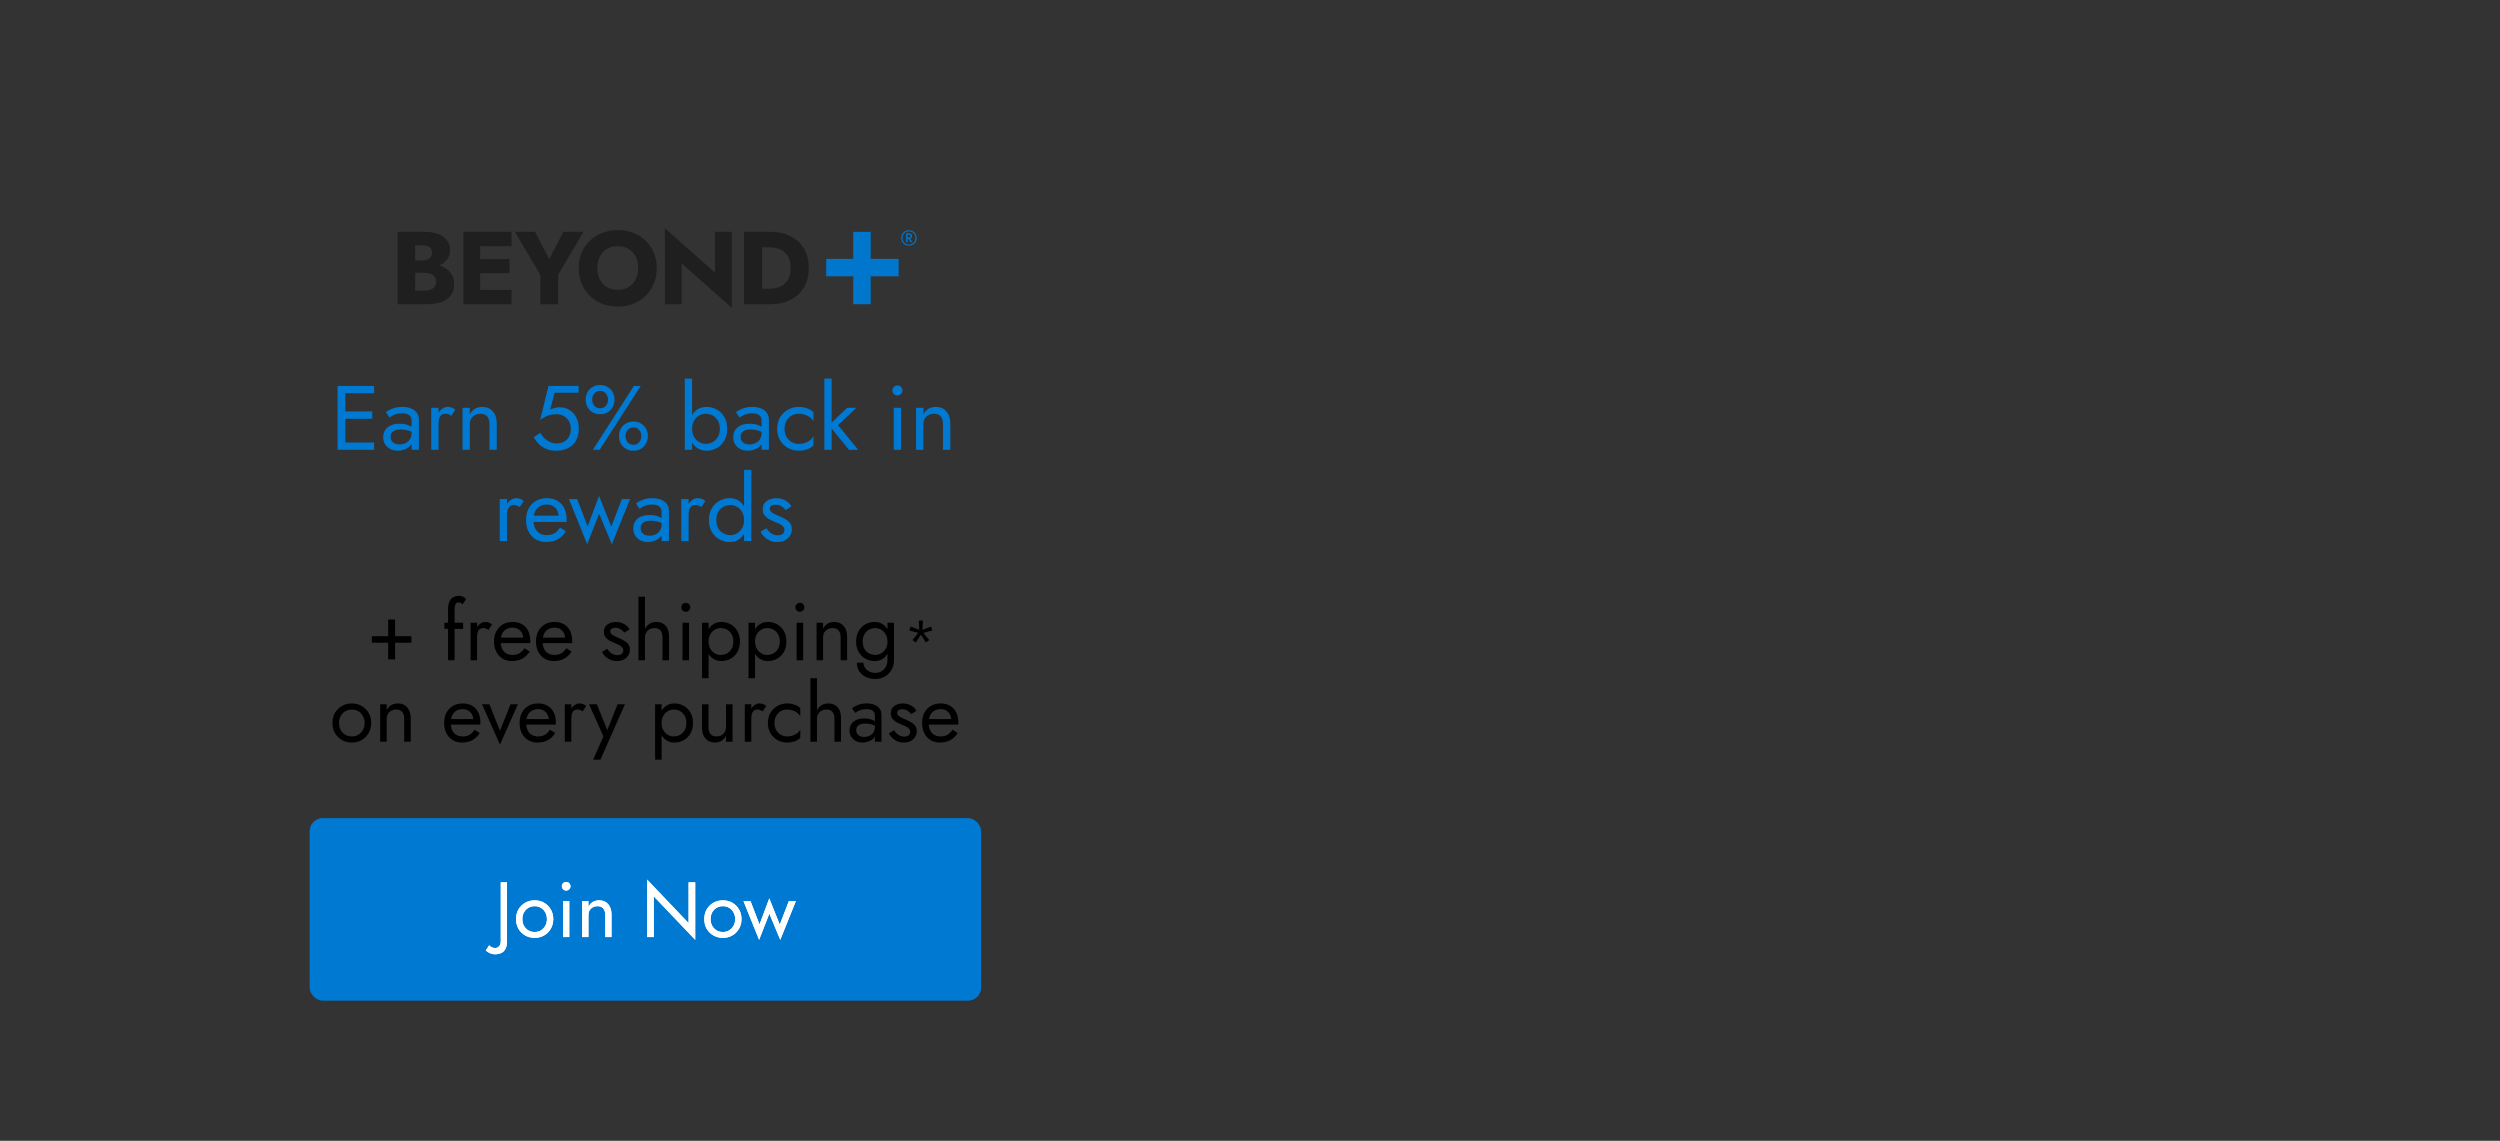 <svg width="767" height="350" viewBox="0 0 767 350" fill="none" xmlns="http://www.w3.org/2000/svg">
<rect x="0" y="0" width="767" height="350" fill="#333333" stroke="none"/>
<path d="M114.09 197.188V195.188H126.215V197.188H114.09ZM119.09 190.063H121.215V202.313H119.09V190.063ZM136.341 191.063H142.091V192.938H136.341V191.063ZM141.891 185.463C141.725 185.18 141.525 185.005 141.291 184.938C141.075 184.855 140.866 184.813 140.666 184.813C140.416 184.813 140.2 184.888 140.016 185.038C139.85 185.172 139.716 185.405 139.616 185.738C139.516 186.072 139.466 186.513 139.466 187.063V202.563H137.466V186.813C137.466 185.897 137.6 185.147 137.866 184.563C138.133 183.98 138.508 183.547 138.991 183.263C139.491 182.963 140.091 182.813 140.791 182.813C141.158 182.813 141.483 182.863 141.766 182.963C142.05 183.063 142.291 183.188 142.491 183.338C142.708 183.488 142.875 183.647 142.991 183.813L141.891 185.463ZM146.37 191.063V202.563H144.37V191.063H146.37ZM149.845 193.263C149.578 193.063 149.336 192.922 149.12 192.838C148.903 192.738 148.628 192.688 148.295 192.688C147.795 192.688 147.403 192.813 147.12 193.063C146.836 193.313 146.636 193.655 146.52 194.088C146.42 194.522 146.37 195.013 146.37 195.563H145.47C145.47 194.647 145.628 193.838 145.945 193.138C146.278 192.422 146.703 191.855 147.22 191.438C147.736 191.022 148.261 190.813 148.795 190.813C149.211 190.813 149.595 190.872 149.945 190.988C150.311 191.088 150.645 191.297 150.945 191.613L149.845 193.263ZM157.023 202.813C155.956 202.813 155.006 202.563 154.173 202.063C153.356 201.547 152.714 200.838 152.248 199.938C151.798 199.038 151.573 197.997 151.573 196.813C151.573 195.613 151.806 194.563 152.273 193.663C152.756 192.763 153.423 192.063 154.273 191.563C155.139 191.063 156.139 190.813 157.273 190.813C158.406 190.813 159.373 191.055 160.173 191.538C160.989 192.005 161.614 192.68 162.048 193.563C162.481 194.447 162.698 195.497 162.698 196.713C162.698 196.83 162.689 196.955 162.673 197.088C162.673 197.205 162.673 197.28 162.673 197.313H152.848V195.613H161.098L160.298 196.763C160.348 196.68 160.398 196.555 160.448 196.388C160.498 196.205 160.523 196.055 160.523 195.938C160.523 195.255 160.381 194.663 160.098 194.163C159.831 193.663 159.456 193.272 158.973 192.988C158.489 192.705 157.923 192.563 157.273 192.563C156.506 192.563 155.848 192.73 155.298 193.063C154.764 193.38 154.348 193.847 154.048 194.463C153.764 195.063 153.614 195.805 153.598 196.688C153.598 197.588 153.739 198.355 154.023 198.988C154.306 199.622 154.723 200.105 155.273 200.438C155.823 200.772 156.489 200.938 157.273 200.938C158.056 200.938 158.748 200.772 159.348 200.438C159.948 200.088 160.456 199.563 160.873 198.863L162.498 199.888C161.898 200.855 161.139 201.588 160.223 202.088C159.323 202.572 158.256 202.813 157.023 202.813ZM169.889 202.813C168.822 202.813 167.872 202.563 167.039 202.063C166.222 201.547 165.581 200.838 165.114 199.938C164.664 199.038 164.439 197.997 164.439 196.813C164.439 195.613 164.672 194.563 165.139 193.663C165.622 192.763 166.289 192.063 167.139 191.563C168.006 191.063 169.006 190.813 170.139 190.813C171.272 190.813 172.239 191.055 173.039 191.538C173.856 192.005 174.481 192.68 174.914 193.563C175.347 194.447 175.564 195.497 175.564 196.713C175.564 196.83 175.556 196.955 175.539 197.088C175.539 197.205 175.539 197.28 175.539 197.313H165.714V195.613H173.964L173.164 196.763C173.214 196.68 173.264 196.555 173.314 196.388C173.364 196.205 173.389 196.055 173.389 195.938C173.389 195.255 173.247 194.663 172.964 194.163C172.697 193.663 172.322 193.272 171.839 192.988C171.356 192.705 170.789 192.563 170.139 192.563C169.372 192.563 168.714 192.73 168.164 193.063C167.631 193.38 167.214 193.847 166.914 194.463C166.631 195.063 166.481 195.805 166.464 196.688C166.464 197.588 166.606 198.355 166.889 198.988C167.172 199.622 167.589 200.105 168.139 200.438C168.689 200.772 169.356 200.938 170.139 200.938C170.922 200.938 171.614 200.772 172.214 200.438C172.814 200.088 173.322 199.563 173.739 198.863L175.364 199.888C174.764 200.855 174.006 201.588 173.089 202.088C172.189 202.572 171.122 202.813 169.889 202.813ZM186.275 199.038C186.509 199.388 186.775 199.713 187.075 200.013C187.375 200.313 187.717 200.555 188.1 200.738C188.5 200.905 188.934 200.988 189.4 200.988C189.967 200.988 190.409 200.863 190.725 200.613C191.059 200.347 191.225 199.988 191.225 199.538C191.225 199.138 191.092 198.805 190.825 198.538C190.575 198.255 190.25 198.022 189.85 197.838C189.45 197.638 189.025 197.455 188.575 197.288C188.075 197.088 187.567 196.855 187.05 196.588C186.55 196.305 186.125 195.947 185.775 195.513C185.442 195.063 185.275 194.505 185.275 193.838C185.275 193.155 185.45 192.588 185.8 192.138C186.167 191.688 186.634 191.355 187.2 191.138C187.784 190.922 188.384 190.813 189 190.813C189.617 190.813 190.192 190.913 190.725 191.113C191.275 191.313 191.759 191.58 192.175 191.913C192.592 192.247 192.917 192.63 193.15 193.063L191.55 194.088C191.234 193.655 190.834 193.297 190.35 193.013C189.884 192.73 189.35 192.588 188.75 192.588C188.334 192.588 187.975 192.68 187.675 192.863C187.375 193.047 187.225 193.33 187.225 193.713C187.225 194.013 187.342 194.28 187.575 194.513C187.809 194.747 188.109 194.955 188.475 195.138C188.842 195.322 189.225 195.497 189.625 195.663C190.292 195.93 190.9 196.222 191.45 196.538C192 196.838 192.434 197.205 192.75 197.638C193.084 198.072 193.25 198.63 193.25 199.313C193.25 200.313 192.884 201.147 192.15 201.813C191.434 202.48 190.484 202.813 189.3 202.813C188.534 202.813 187.842 202.68 187.225 202.413C186.609 202.13 186.084 201.772 185.65 201.338C185.234 200.905 184.917 200.463 184.7 200.013L186.275 199.038ZM197.883 183.063V202.563H195.883V183.063H197.883ZM203.258 195.563C203.258 194.613 203.05 193.897 202.633 193.413C202.233 192.93 201.625 192.688 200.808 192.688C200.225 192.688 199.708 192.813 199.258 193.063C198.825 193.313 198.483 193.655 198.233 194.088C198 194.522 197.883 195.013 197.883 195.563H197.233C197.233 194.647 197.408 193.838 197.758 193.138C198.108 192.422 198.583 191.855 199.183 191.438C199.8 191.022 200.508 190.813 201.308 190.813C202.108 190.813 202.8 190.98 203.383 191.313C203.983 191.647 204.442 192.147 204.758 192.813C205.092 193.48 205.258 194.313 205.258 195.313V202.563H203.258V195.563ZM209.018 186.313C209.018 185.93 209.151 185.605 209.418 185.338C209.701 185.072 210.026 184.938 210.393 184.938C210.776 184.938 211.101 185.072 211.368 185.338C211.635 185.605 211.768 185.93 211.768 186.313C211.768 186.68 211.635 187.005 211.368 187.288C211.101 187.555 210.776 187.688 210.393 187.688C210.026 187.688 209.701 187.555 209.418 187.288C209.151 187.005 209.018 186.68 209.018 186.313ZM209.393 191.063H211.393V202.563H209.393V191.063ZM217.387 208.063H215.387V191.063H217.387V208.063ZM227.012 196.813C227.012 198.047 226.754 199.113 226.237 200.013C225.721 200.913 225.029 201.605 224.162 202.088C223.312 202.572 222.362 202.813 221.312 202.813C220.362 202.813 219.521 202.572 218.787 202.088C218.071 201.605 217.504 200.913 217.087 200.013C216.687 199.113 216.487 198.047 216.487 196.813C216.487 195.563 216.687 194.497 217.087 193.613C217.504 192.713 218.071 192.022 218.787 191.538C219.521 191.055 220.362 190.813 221.312 190.813C222.362 190.813 223.312 191.055 224.162 191.538C225.029 192.022 225.721 192.713 226.237 193.613C226.754 194.497 227.012 195.563 227.012 196.813ZM224.987 196.813C224.987 195.93 224.804 195.18 224.437 194.563C224.087 193.947 223.612 193.48 223.012 193.163C222.429 192.847 221.779 192.688 221.062 192.688C220.479 192.688 219.904 192.847 219.337 193.163C218.771 193.48 218.304 193.947 217.937 194.563C217.571 195.18 217.387 195.93 217.387 196.813C217.387 197.697 217.571 198.447 217.937 199.063C218.304 199.68 218.771 200.147 219.337 200.463C219.904 200.78 220.479 200.938 221.062 200.938C221.779 200.938 222.429 200.78 223.012 200.463C223.612 200.147 224.087 199.68 224.437 199.063C224.804 198.447 224.987 197.697 224.987 196.813ZM231.645 208.063H229.645V191.063H231.645V208.063ZM241.27 196.813C241.27 198.047 241.012 199.113 240.495 200.013C239.978 200.913 239.287 201.605 238.42 202.088C237.57 202.572 236.62 202.813 235.57 202.813C234.62 202.813 233.778 202.572 233.045 202.088C232.328 201.605 231.762 200.913 231.345 200.013C230.945 199.113 230.745 198.047 230.745 196.813C230.745 195.563 230.945 194.497 231.345 193.613C231.762 192.713 232.328 192.022 233.045 191.538C233.778 191.055 234.62 190.813 235.57 190.813C236.62 190.813 237.57 191.055 238.42 191.538C239.287 192.022 239.978 192.713 240.495 193.613C241.012 194.497 241.27 195.563 241.27 196.813ZM239.245 196.813C239.245 195.93 239.062 195.18 238.695 194.563C238.345 193.947 237.87 193.48 237.27 193.163C236.687 192.847 236.037 192.688 235.32 192.688C234.737 192.688 234.162 192.847 233.595 193.163C233.028 193.48 232.562 193.947 232.195 194.563C231.828 195.18 231.645 195.93 231.645 196.813C231.645 197.697 231.828 198.447 232.195 199.063C232.562 199.68 233.028 200.147 233.595 200.463C234.162 200.78 234.737 200.938 235.32 200.938C236.037 200.938 236.687 200.78 237.27 200.463C237.87 200.147 238.345 199.68 238.695 199.063C239.062 198.447 239.245 197.697 239.245 196.813ZM244.028 186.313C244.028 185.93 244.161 185.605 244.428 185.338C244.711 185.072 245.036 184.938 245.403 184.938C245.786 184.938 246.111 185.072 246.378 185.338C246.644 185.605 246.778 185.93 246.778 186.313C246.778 186.68 246.644 187.005 246.378 187.288C246.111 187.555 245.786 187.688 245.403 187.688C245.036 187.688 244.711 187.555 244.428 187.288C244.161 187.005 244.028 186.68 244.028 186.313ZM244.403 191.063H246.403V202.563H244.403V191.063ZM257.897 195.563C257.897 194.613 257.689 193.897 257.272 193.413C256.855 192.93 256.247 192.688 255.447 192.688C254.864 192.688 254.347 192.813 253.897 193.063C253.464 193.297 253.122 193.63 252.872 194.063C252.639 194.497 252.522 194.997 252.522 195.563V202.563H250.522V191.063H252.522V192.863C252.905 192.163 253.38 191.647 253.947 191.313C254.53 190.98 255.197 190.813 255.947 190.813C257.164 190.813 258.122 191.222 258.822 192.038C259.539 192.838 259.897 193.93 259.897 195.313V202.563H257.897V195.563ZM262.882 203.313H264.907C264.907 203.863 265.057 204.372 265.357 204.838C265.657 205.322 266.082 205.705 266.632 205.988C267.182 206.288 267.832 206.438 268.582 206.438C269.165 206.438 269.74 206.297 270.307 206.013C270.873 205.73 271.34 205.28 271.707 204.663C272.09 204.063 272.282 203.28 272.282 202.313V191.063H274.282V202.313C274.282 203.63 274.007 204.73 273.457 205.613C272.907 206.513 272.198 207.188 271.332 207.638C270.465 208.088 269.548 208.313 268.582 208.313C267.465 208.313 266.473 208.105 265.607 207.688C264.757 207.272 264.09 206.68 263.607 205.913C263.123 205.163 262.882 204.297 262.882 203.313ZM262.657 196.813C262.657 195.563 262.915 194.497 263.432 193.613C263.948 192.713 264.64 192.022 265.507 191.538C266.373 191.055 267.323 190.813 268.357 190.813C269.323 190.813 270.165 191.055 270.882 191.538C271.598 192.022 272.157 192.713 272.557 193.613C272.973 194.497 273.182 195.563 273.182 196.813C273.182 198.047 272.973 199.113 272.557 200.013C272.157 200.913 271.598 201.605 270.882 202.088C270.165 202.572 269.323 202.813 268.357 202.813C267.323 202.813 266.373 202.572 265.507 202.088C264.64 201.605 263.948 200.913 263.432 200.013C262.915 199.113 262.657 198.047 262.657 196.813ZM264.682 196.813C264.682 197.697 264.857 198.447 265.207 199.063C265.573 199.68 266.057 200.147 266.657 200.463C267.257 200.78 267.907 200.938 268.607 200.938C269.19 200.938 269.765 200.78 270.332 200.463C270.898 200.147 271.365 199.68 271.732 199.063C272.098 198.447 272.282 197.697 272.282 196.813C272.282 196.147 272.173 195.563 271.957 195.063C271.74 194.547 271.448 194.113 271.082 193.763C270.732 193.413 270.34 193.147 269.907 192.963C269.473 192.78 269.04 192.688 268.607 192.688C267.907 192.688 267.257 192.847 266.657 193.163C266.057 193.48 265.573 193.947 265.207 194.563C264.857 195.18 264.682 195.93 264.682 196.813ZM101.988 221.813C101.988 220.647 102.246 219.613 102.763 218.713C103.296 217.813 104.013 217.105 104.913 216.588C105.813 216.072 106.821 215.813 107.938 215.813C109.071 215.813 110.079 216.072 110.963 216.588C111.863 217.105 112.571 217.813 113.088 218.713C113.621 219.613 113.888 220.647 113.888 221.813C113.888 222.963 113.621 223.997 113.088 224.913C112.571 225.813 111.863 226.522 110.963 227.038C110.079 227.555 109.071 227.813 107.938 227.813C106.821 227.813 105.813 227.555 104.913 227.038C104.013 226.522 103.296 225.813 102.763 224.913C102.246 223.997 101.988 222.963 101.988 221.813ZM104.013 221.813C104.013 222.613 104.179 223.322 104.513 223.938C104.863 224.555 105.329 225.047 105.913 225.413C106.513 225.763 107.188 225.938 107.938 225.938C108.688 225.938 109.354 225.763 109.938 225.413C110.538 225.047 111.004 224.555 111.338 223.938C111.688 223.322 111.863 222.613 111.863 221.813C111.863 221.013 111.688 220.305 111.338 219.688C111.004 219.055 110.538 218.563 109.938 218.213C109.354 217.863 108.688 217.688 107.938 217.688C107.188 217.688 106.513 217.863 105.913 218.213C105.329 218.563 104.863 219.055 104.513 219.688C104.179 220.305 104.013 221.013 104.013 221.813ZM124.01 220.563C124.01 219.613 123.802 218.897 123.385 218.413C122.969 217.93 122.36 217.688 121.56 217.688C120.977 217.688 120.46 217.813 120.01 218.063C119.577 218.297 119.235 218.63 118.985 219.063C118.752 219.497 118.635 219.997 118.635 220.563V227.563H116.635V216.063H118.635V217.863C119.019 217.163 119.494 216.647 120.06 216.313C120.644 215.98 121.31 215.813 122.06 215.813C123.277 215.813 124.235 216.222 124.935 217.038C125.652 217.838 126.01 218.93 126.01 220.313V227.563H124.01V220.563ZM141.715 227.813C140.648 227.813 139.698 227.563 138.865 227.063C138.048 226.547 137.407 225.838 136.94 224.938C136.49 224.038 136.265 222.997 136.265 221.813C136.265 220.613 136.498 219.563 136.965 218.663C137.448 217.763 138.115 217.063 138.965 216.563C139.832 216.063 140.832 215.813 141.965 215.813C143.098 215.813 144.065 216.055 144.865 216.538C145.682 217.005 146.307 217.68 146.74 218.563C147.173 219.447 147.39 220.497 147.39 221.713C147.39 221.83 147.382 221.955 147.365 222.088C147.365 222.205 147.365 222.28 147.365 222.313H137.54V220.613H145.79L144.99 221.763C145.04 221.68 145.09 221.555 145.14 221.388C145.19 221.205 145.215 221.055 145.215 220.938C145.215 220.255 145.073 219.663 144.79 219.163C144.523 218.663 144.148 218.272 143.665 217.988C143.182 217.705 142.615 217.563 141.965 217.563C141.198 217.563 140.54 217.73 139.99 218.063C139.457 218.38 139.04 218.847 138.74 219.463C138.457 220.063 138.307 220.805 138.29 221.688C138.29 222.588 138.432 223.355 138.715 223.988C138.998 224.622 139.415 225.105 139.965 225.438C140.515 225.772 141.182 225.938 141.965 225.938C142.748 225.938 143.44 225.772 144.04 225.438C144.64 225.088 145.148 224.563 145.565 223.863L147.19 224.888C146.59 225.855 145.832 226.588 144.915 227.088C144.015 227.572 142.948 227.813 141.715 227.813ZM147.89 216.063H150.14L153.39 224.188L156.64 216.063H158.89L153.39 228.438L147.89 216.063ZM164.86 227.813C163.793 227.813 162.843 227.563 162.01 227.063C161.193 226.547 160.551 225.838 160.085 224.938C159.635 224.038 159.41 222.997 159.41 221.813C159.41 220.613 159.643 219.563 160.11 218.663C160.593 217.763 161.26 217.063 162.11 216.563C162.976 216.063 163.976 215.813 165.11 215.813C166.243 215.813 167.21 216.055 168.01 216.538C168.826 217.005 169.451 217.68 169.885 218.563C170.318 219.447 170.535 220.497 170.535 221.713C170.535 221.83 170.526 221.955 170.51 222.088C170.51 222.205 170.51 222.28 170.51 222.313H160.685V220.613H168.935L168.135 221.763C168.185 221.68 168.235 221.555 168.285 221.388C168.335 221.205 168.36 221.055 168.36 220.938C168.36 220.255 168.218 219.663 167.935 219.163C167.668 218.663 167.293 218.272 166.81 217.988C166.326 217.705 165.76 217.563 165.11 217.563C164.343 217.563 163.685 217.73 163.135 218.063C162.601 218.38 162.185 218.847 161.885 219.463C161.601 220.063 161.451 220.805 161.435 221.688C161.435 222.588 161.576 223.355 161.86 223.988C162.143 224.622 162.56 225.105 163.11 225.438C163.66 225.772 164.326 225.938 165.11 225.938C165.893 225.938 166.585 225.772 167.185 225.438C167.785 225.088 168.293 224.563 168.71 223.863L170.335 224.888C169.735 225.855 168.976 226.588 168.06 227.088C167.16 227.572 166.093 227.813 164.86 227.813ZM175.276 216.063V227.563H173.276V216.063H175.276ZM178.751 218.263C178.484 218.063 178.243 217.922 178.026 217.838C177.809 217.738 177.534 217.688 177.201 217.688C176.701 217.688 176.309 217.813 176.026 218.063C175.743 218.313 175.543 218.655 175.426 219.088C175.326 219.522 175.276 220.013 175.276 220.563H174.376C174.376 219.647 174.534 218.838 174.851 218.138C175.184 217.422 175.609 216.855 176.126 216.438C176.643 216.022 177.168 215.813 177.701 215.813C178.118 215.813 178.501 215.872 178.851 215.988C179.218 216.088 179.551 216.297 179.851 216.613L178.751 218.263ZM191.727 216.063L184.227 233.063H181.977L185.127 225.938L180.727 216.063H183.102L186.752 225.063L185.927 224.963L189.477 216.063H191.727ZM202.983 233.063H200.983V216.063H202.983V233.063ZM212.608 221.813C212.608 223.047 212.35 224.113 211.833 225.013C211.316 225.913 210.625 226.605 209.758 227.088C208.908 227.572 207.958 227.813 206.908 227.813C205.958 227.813 205.116 227.572 204.383 227.088C203.666 226.605 203.1 225.913 202.683 225.013C202.283 224.113 202.083 223.047 202.083 221.813C202.083 220.563 202.283 219.497 202.683 218.613C203.1 217.713 203.666 217.022 204.383 216.538C205.116 216.055 205.958 215.813 206.908 215.813C207.958 215.813 208.908 216.055 209.758 216.538C210.625 217.022 211.316 217.713 211.833 218.613C212.35 219.497 212.608 220.563 212.608 221.813ZM210.583 221.813C210.583 220.93 210.4 220.18 210.033 219.563C209.683 218.947 209.208 218.48 208.608 218.163C208.025 217.847 207.375 217.688 206.658 217.688C206.075 217.688 205.5 217.847 204.933 218.163C204.366 218.48 203.9 218.947 203.533 219.563C203.166 220.18 202.983 220.93 202.983 221.813C202.983 222.697 203.166 223.447 203.533 224.063C203.9 224.68 204.366 225.147 204.933 225.463C205.5 225.78 206.075 225.938 206.658 225.938C207.375 225.938 208.025 225.78 208.608 225.463C209.208 225.147 209.683 224.68 210.033 224.063C210.4 223.447 210.583 222.697 210.583 221.813ZM217.366 223.063C217.366 223.98 217.574 224.688 217.991 225.188C218.407 225.688 219.016 225.938 219.816 225.938C220.399 225.938 220.907 225.822 221.341 225.588C221.791 225.338 222.132 224.997 222.366 224.563C222.616 224.13 222.741 223.63 222.741 223.063V216.063H224.741V227.563H222.741V225.763C222.357 226.447 221.882 226.963 221.316 227.313C220.749 227.647 220.082 227.813 219.316 227.813C218.116 227.813 217.157 227.405 216.441 226.588C215.724 225.772 215.366 224.68 215.366 223.313V216.063H217.366V223.063ZM230.5 216.063V227.563H228.5V216.063H230.5ZM233.975 218.263C233.709 218.063 233.467 217.922 233.25 217.838C233.034 217.738 232.759 217.688 232.425 217.688C231.925 217.688 231.534 217.813 231.25 218.063C230.967 218.313 230.767 218.655 230.65 219.088C230.55 219.522 230.5 220.013 230.5 220.563H229.6C229.6 219.647 229.759 218.838 230.075 218.138C230.409 217.422 230.834 216.855 231.35 216.438C231.867 216.022 232.392 215.813 232.925 215.813C233.342 215.813 233.725 215.872 234.075 215.988C234.442 216.088 234.775 216.297 235.075 216.613L233.975 218.263ZM237.604 221.813C237.604 222.613 237.77 223.322 238.104 223.938C238.454 224.555 238.92 225.047 239.504 225.413C240.104 225.763 240.779 225.938 241.529 225.938C242.145 225.938 242.72 225.847 243.254 225.663C243.804 225.463 244.279 225.205 244.679 224.888C245.079 224.555 245.362 224.205 245.529 223.838V226.338C245.129 226.805 244.554 227.172 243.804 227.438C243.07 227.688 242.312 227.813 241.529 227.813C240.412 227.813 239.404 227.555 238.504 227.038C237.604 226.522 236.887 225.813 236.354 224.913C235.837 223.997 235.579 222.963 235.579 221.813C235.579 220.647 235.837 219.613 236.354 218.713C236.887 217.813 237.604 217.105 238.504 216.588C239.404 216.072 240.412 215.813 241.529 215.813C242.312 215.813 243.07 215.947 243.804 216.213C244.554 216.463 245.129 216.822 245.529 217.288V219.788C245.362 219.405 245.079 219.055 244.679 218.738C244.279 218.422 243.804 218.172 243.254 217.988C242.72 217.788 242.145 217.688 241.529 217.688C240.779 217.688 240.104 217.863 239.504 218.213C238.92 218.563 238.454 219.055 238.104 219.688C237.77 220.305 237.604 221.013 237.604 221.813ZM250.642 208.063V227.563H248.642V208.063H250.642ZM256.017 220.563C256.017 219.613 255.809 218.897 255.392 218.413C254.992 217.93 254.384 217.688 253.567 217.688C252.984 217.688 252.467 217.813 252.017 218.063C251.584 218.313 251.242 218.655 250.992 219.088C250.759 219.522 250.642 220.013 250.642 220.563H249.992C249.992 219.647 250.167 218.838 250.517 218.138C250.867 217.422 251.342 216.855 251.942 216.438C252.559 216.022 253.267 215.813 254.067 215.813C254.867 215.813 255.559 215.98 256.142 216.313C256.742 216.647 257.2 217.147 257.517 217.813C257.85 218.48 258.017 219.313 258.017 220.313V227.563H256.017V220.563ZM262.677 224.013C262.677 224.447 262.777 224.822 262.977 225.138C263.194 225.455 263.485 225.697 263.852 225.863C264.235 226.013 264.669 226.088 265.152 226.088C265.769 226.088 266.319 225.963 266.802 225.713C267.302 225.463 267.694 225.113 267.977 224.663C268.277 224.197 268.427 223.663 268.427 223.063L268.827 224.563C268.827 225.297 268.602 225.905 268.152 226.388C267.719 226.872 267.177 227.23 266.527 227.463C265.894 227.697 265.26 227.813 264.627 227.813C263.927 227.813 263.269 227.672 262.652 227.388C262.052 227.088 261.569 226.663 261.202 226.113C260.835 225.563 260.652 224.897 260.652 224.113C260.652 222.997 261.044 222.105 261.827 221.438C262.627 220.755 263.735 220.413 265.152 220.413C265.985 220.413 266.677 220.513 267.227 220.713C267.794 220.897 268.244 221.113 268.577 221.363C268.91 221.597 269.135 221.788 269.252 221.938V223.113C268.669 222.713 268.069 222.43 267.452 222.263C266.835 222.08 266.177 221.988 265.477 221.988C264.827 221.988 264.294 222.072 263.877 222.238C263.477 222.405 263.177 222.638 262.977 222.938C262.777 223.238 262.677 223.597 262.677 224.013ZM262.377 218.713L261.402 217.238C261.835 216.922 262.427 216.605 263.177 216.288C263.944 215.972 264.86 215.813 265.927 215.813C266.827 215.813 267.61 215.955 268.277 216.238C268.96 216.505 269.485 216.897 269.852 217.413C270.235 217.93 270.427 218.563 270.427 219.313V227.563H268.427V219.588C268.427 219.188 268.36 218.863 268.227 218.613C268.094 218.347 267.902 218.138 267.652 217.988C267.419 217.838 267.144 217.73 266.827 217.663C266.51 217.597 266.177 217.563 265.827 217.563C265.26 217.563 264.744 217.63 264.277 217.763C263.827 217.897 263.444 218.055 263.127 218.238C262.81 218.422 262.56 218.58 262.377 218.713ZM274.288 224.038C274.521 224.388 274.788 224.713 275.088 225.013C275.388 225.313 275.73 225.555 276.113 225.738C276.513 225.905 276.946 225.988 277.413 225.988C277.98 225.988 278.421 225.863 278.738 225.613C279.071 225.347 279.238 224.988 279.238 224.538C279.238 224.138 279.105 223.805 278.838 223.538C278.588 223.255 278.263 223.022 277.863 222.838C277.463 222.638 277.038 222.455 276.588 222.288C276.088 222.088 275.58 221.855 275.063 221.588C274.563 221.305 274.138 220.947 273.788 220.513C273.455 220.063 273.288 219.505 273.288 218.838C273.288 218.155 273.463 217.588 273.813 217.138C274.18 216.688 274.646 216.355 275.213 216.138C275.796 215.922 276.396 215.813 277.013 215.813C277.63 215.813 278.205 215.913 278.738 216.113C279.288 216.313 279.771 216.58 280.188 216.913C280.605 217.247 280.93 217.63 281.163 218.063L279.563 219.088C279.246 218.655 278.846 218.297 278.363 218.013C277.896 217.73 277.363 217.588 276.763 217.588C276.346 217.588 275.988 217.68 275.688 217.863C275.388 218.047 275.238 218.33 275.238 218.713C275.238 219.013 275.355 219.28 275.588 219.513C275.821 219.747 276.121 219.955 276.488 220.138C276.855 220.322 277.238 220.497 277.638 220.663C278.305 220.93 278.913 221.222 279.463 221.538C280.013 221.838 280.446 222.205 280.763 222.638C281.096 223.072 281.263 223.63 281.263 224.313C281.263 225.313 280.896 226.147 280.163 226.813C279.446 227.48 278.496 227.813 277.313 227.813C276.546 227.813 275.855 227.68 275.238 227.413C274.621 227.13 274.096 226.772 273.663 226.338C273.246 225.905 272.93 225.463 272.713 225.013L274.288 224.038ZM288.346 227.813C287.279 227.813 286.329 227.563 285.496 227.063C284.679 226.547 284.038 225.838 283.571 224.938C283.121 224.038 282.896 222.997 282.896 221.813C282.896 220.613 283.129 219.563 283.596 218.663C284.079 217.763 284.746 217.063 285.596 216.563C286.463 216.063 287.463 215.813 288.596 215.813C289.729 215.813 290.696 216.055 291.496 216.538C292.313 217.005 292.938 217.68 293.371 218.563C293.804 219.447 294.021 220.497 294.021 221.713C294.021 221.83 294.013 221.955 293.996 222.088C293.996 222.205 293.996 222.28 293.996 222.313H284.171V220.613H292.421L291.621 221.763C291.671 221.68 291.721 221.555 291.771 221.388C291.821 221.205 291.846 221.055 291.846 220.938C291.846 220.255 291.704 219.663 291.421 219.163C291.154 218.663 290.779 218.272 290.296 217.988C289.813 217.705 289.246 217.563 288.596 217.563C287.829 217.563 287.171 217.73 286.621 218.063C286.088 218.38 285.671 218.847 285.371 219.463C285.088 220.063 284.938 220.805 284.921 221.688C284.921 222.588 285.063 223.355 285.346 223.988C285.629 224.622 286.046 225.105 286.596 225.438C287.146 225.772 287.813 225.938 288.596 225.938C289.379 225.938 290.071 225.772 290.671 225.438C291.271 225.088 291.779 224.563 292.196 223.863L293.821 224.888C293.221 225.855 292.463 226.588 291.546 227.088C290.646 227.572 289.579 227.813 288.346 227.813Z" fill="black"/>
<path d="M285.665 192.218L286.043 193.424L282.659 194.342L282.371 193.478L285.665 192.218ZM285.089 196.376L284.063 197.114L282.155 194.18L282.875 193.64L285.089 196.376ZM280.967 197.114L279.941 196.376L282.155 193.64L282.875 194.18L280.967 197.114ZM278.987 193.424L279.365 192.218L282.659 193.478L282.371 194.342L278.987 193.424ZM281.885 190.4H283.145L282.965 193.91H282.065L281.885 190.4Z" fill="black"/>
<path d="M104.888 138V135.76H114.772V138H104.888ZM104.888 120.64V118.4H114.772V120.64H104.888ZM104.888 128.48V126.24H114.212V128.48H104.888ZM103.572 118.4H105.952V138H103.572V118.4ZM119.835 134.024C119.835 134.509 119.947 134.929 120.171 135.284C120.413 135.639 120.74 135.909 121.151 136.096C121.58 136.264 122.065 136.348 122.607 136.348C123.297 136.348 123.913 136.208 124.455 135.928C125.015 135.648 125.453 135.256 125.771 134.752C126.107 134.229 126.275 133.632 126.275 132.96L126.723 134.64C126.723 135.461 126.471 136.143 125.967 136.684C125.481 137.225 124.875 137.627 124.147 137.888C123.437 138.149 122.728 138.28 122.019 138.28C121.235 138.28 120.497 138.121 119.807 137.804C119.135 137.468 118.593 136.992 118.183 136.376C117.772 135.76 117.567 135.013 117.567 134.136C117.567 132.885 118.005 131.887 118.883 131.14C119.779 130.375 121.02 129.992 122.607 129.992C123.54 129.992 124.315 130.104 124.931 130.328C125.565 130.533 126.069 130.776 126.443 131.056C126.816 131.317 127.068 131.532 127.199 131.7V133.016C126.545 132.568 125.873 132.251 125.183 132.064C124.492 131.859 123.755 131.756 122.971 131.756C122.243 131.756 121.645 131.849 121.179 132.036C120.731 132.223 120.395 132.484 120.171 132.82C119.947 133.156 119.835 133.557 119.835 134.024ZM119.499 128.088L118.407 126.436C118.892 126.081 119.555 125.727 120.395 125.372C121.253 125.017 122.28 124.84 123.475 124.84C124.483 124.84 125.36 124.999 126.107 125.316C126.872 125.615 127.46 126.053 127.871 126.632C128.3 127.211 128.515 127.92 128.515 128.76V138H126.275V129.068C126.275 128.62 126.2 128.256 126.051 127.976C125.901 127.677 125.687 127.444 125.407 127.276C125.145 127.108 124.837 126.987 124.483 126.912C124.128 126.837 123.755 126.8 123.363 126.8C122.728 126.8 122.149 126.875 121.627 127.024C121.123 127.173 120.693 127.351 120.339 127.556C119.984 127.761 119.704 127.939 119.499 128.088ZM134.547 125.12V138H132.307V125.12H134.547ZM138.439 127.584C138.14 127.36 137.87 127.201 137.627 127.108C137.384 126.996 137.076 126.94 136.703 126.94C136.143 126.94 135.704 127.08 135.387 127.36C135.07 127.64 134.846 128.023 134.715 128.508C134.603 128.993 134.547 129.544 134.547 130.16H133.539C133.539 129.133 133.716 128.228 134.071 127.444C134.444 126.641 134.92 126.007 135.499 125.54C136.078 125.073 136.666 124.84 137.263 124.84C137.73 124.84 138.159 124.905 138.551 125.036C138.962 125.148 139.335 125.381 139.671 125.736L138.439 127.584ZM150.165 130.16C150.165 129.096 149.931 128.293 149.465 127.752C148.998 127.211 148.317 126.94 147.421 126.94C146.767 126.94 146.189 127.08 145.685 127.36C145.199 127.621 144.817 127.995 144.537 128.48C144.275 128.965 144.145 129.525 144.145 130.16V138H141.905V125.12H144.145V127.136C144.574 126.352 145.106 125.773 145.741 125.4C146.394 125.027 147.141 124.84 147.981 124.84C149.343 124.84 150.417 125.297 151.201 126.212C152.003 127.108 152.405 128.331 152.405 129.88V138H150.165V130.16ZM177.582 131.56C177.582 132.68 177.405 133.66 177.05 134.5C176.695 135.34 176.201 136.04 175.566 136.6C174.931 137.16 174.203 137.58 173.382 137.86C172.561 138.14 171.674 138.28 170.722 138.28C169.527 138.28 168.482 138.093 167.586 137.72C166.709 137.347 165.953 136.852 165.318 136.236C164.702 135.601 164.179 134.911 163.75 134.164L165.766 132.792C166.065 133.352 166.457 133.884 166.942 134.388C167.446 134.873 168.025 135.275 168.678 135.592C169.331 135.891 170.013 136.04 170.722 136.04C171.655 136.04 172.449 135.853 173.102 135.48C173.755 135.107 174.25 134.584 174.586 133.912C174.941 133.24 175.118 132.456 175.118 131.56C175.118 130.664 174.922 129.88 174.53 129.208C174.157 128.536 173.634 128.013 172.962 127.64C172.309 127.267 171.562 127.08 170.722 127.08C170.106 127.08 169.537 127.136 169.014 127.248C168.51 127.341 167.997 127.519 167.474 127.78C166.97 128.023 166.382 128.377 165.71 128.844L168.286 118.4H177.526V120.5H170.134L168.818 125.68C169.285 125.437 169.761 125.26 170.246 125.148C170.75 125.017 171.245 124.952 171.73 124.952C172.85 124.952 173.849 125.232 174.726 125.792C175.622 126.352 176.322 127.127 176.826 128.116C177.33 129.105 177.582 130.253 177.582 131.56ZM179.695 122.6C179.695 121.76 179.872 121.004 180.227 120.332C180.6 119.66 181.123 119.128 181.795 118.736C182.467 118.325 183.242 118.12 184.119 118.12C185.015 118.12 185.79 118.325 186.443 118.736C187.115 119.128 187.628 119.66 187.983 120.332C188.356 121.004 188.543 121.76 188.543 122.6C188.543 123.421 188.356 124.177 187.983 124.868C187.628 125.54 187.115 126.081 186.443 126.492C185.79 126.884 185.015 127.08 184.119 127.08C183.242 127.08 182.467 126.884 181.795 126.492C181.123 126.081 180.6 125.54 180.227 124.868C179.872 124.177 179.695 123.421 179.695 122.6ZM181.683 122.6C181.683 123.067 181.776 123.505 181.963 123.916C182.168 124.327 182.448 124.653 182.803 124.896C183.176 125.139 183.615 125.26 184.119 125.26C184.642 125.26 185.08 125.139 185.435 124.896C185.79 124.653 186.06 124.327 186.247 123.916C186.452 123.505 186.555 123.067 186.555 122.6C186.555 122.115 186.452 121.676 186.247 121.284C186.06 120.873 185.79 120.547 185.435 120.304C185.08 120.061 184.642 119.94 184.119 119.94C183.615 119.94 183.176 120.061 182.803 120.304C182.448 120.547 182.168 120.873 181.963 121.284C181.776 121.676 181.683 122.115 181.683 122.6ZM189.915 133.8C189.915 132.96 190.092 132.204 190.447 131.532C190.82 130.86 191.343 130.328 192.015 129.936C192.687 129.525 193.462 129.32 194.339 129.32C195.235 129.32 196.01 129.525 196.663 129.936C197.335 130.328 197.848 130.86 198.203 131.532C198.576 132.204 198.763 132.96 198.763 133.8C198.763 134.621 198.576 135.377 198.203 136.068C197.848 136.74 197.335 137.281 196.663 137.692C196.01 138.084 195.235 138.28 194.339 138.28C193.462 138.28 192.687 138.084 192.015 137.692C191.343 137.281 190.82 136.74 190.447 136.068C190.092 135.377 189.915 134.621 189.915 133.8ZM191.903 133.8C191.903 134.267 191.996 134.705 192.183 135.116C192.388 135.527 192.668 135.853 193.023 136.096C193.396 136.339 193.835 136.46 194.339 136.46C194.862 136.46 195.3 136.339 195.655 136.096C196.01 135.853 196.28 135.527 196.467 135.116C196.672 134.705 196.775 134.267 196.775 133.8C196.775 133.315 196.672 132.876 196.467 132.484C196.28 132.073 196.01 131.747 195.655 131.504C195.3 131.261 194.862 131.14 194.339 131.14C193.835 131.14 193.396 131.261 193.023 131.504C192.668 131.747 192.388 132.073 192.183 132.484C191.996 132.876 191.903 133.315 191.903 133.8ZM194.479 118.4H196.579L183.979 138H181.879L194.479 118.4ZM212.337 116.16V138H210.097V116.16H212.337ZM223.117 131.56C223.117 132.941 222.827 134.136 222.249 135.144C221.67 136.152 220.895 136.927 219.925 137.468C218.973 138.009 217.909 138.28 216.733 138.28C215.669 138.28 214.726 138.009 213.905 137.468C213.102 136.927 212.467 136.152 212.001 135.144C211.553 134.136 211.329 132.941 211.329 131.56C211.329 130.16 211.553 128.965 212.001 127.976C212.467 126.968 213.102 126.193 213.905 125.652C214.726 125.111 215.669 124.84 216.733 124.84C217.909 124.84 218.973 125.111 219.925 125.652C220.895 126.193 221.67 126.968 222.249 127.976C222.827 128.965 223.117 130.16 223.117 131.56ZM220.849 131.56C220.849 130.571 220.643 129.731 220.233 129.04C219.841 128.349 219.309 127.827 218.637 127.472C217.983 127.117 217.255 126.94 216.453 126.94C215.799 126.94 215.155 127.117 214.521 127.472C213.886 127.827 213.363 128.349 212.953 129.04C212.542 129.731 212.337 130.571 212.337 131.56C212.337 132.549 212.542 133.389 212.953 134.08C213.363 134.771 213.886 135.293 214.521 135.648C215.155 136.003 215.799 136.18 216.453 136.18C217.255 136.18 217.983 136.003 218.637 135.648C219.309 135.293 219.841 134.771 220.233 134.08C220.643 133.389 220.849 132.549 220.849 131.56ZM227.213 134.024C227.213 134.509 227.325 134.929 227.549 135.284C227.792 135.639 228.119 135.909 228.529 136.096C228.959 136.264 229.444 136.348 229.985 136.348C230.676 136.348 231.292 136.208 231.833 135.928C232.393 135.648 232.832 135.256 233.149 134.752C233.485 134.229 233.653 133.632 233.653 132.96L234.101 134.64C234.101 135.461 233.849 136.143 233.345 136.684C232.86 137.225 232.253 137.627 231.525 137.888C230.816 138.149 230.107 138.28 229.397 138.28C228.613 138.28 227.876 138.121 227.185 137.804C226.513 137.468 225.972 136.992 225.561 136.376C225.151 135.76 224.945 135.013 224.945 134.136C224.945 132.885 225.384 131.887 226.261 131.14C227.157 130.375 228.399 129.992 229.985 129.992C230.919 129.992 231.693 130.104 232.309 130.328C232.944 130.533 233.448 130.776 233.821 131.056C234.195 131.317 234.447 131.532 234.577 131.7V133.016C233.924 132.568 233.252 132.251 232.561 132.064C231.871 131.859 231.133 131.756 230.349 131.756C229.621 131.756 229.024 131.849 228.557 132.036C228.109 132.223 227.773 132.484 227.549 132.82C227.325 133.156 227.213 133.557 227.213 134.024ZM226.877 128.088L225.785 126.436C226.271 126.081 226.933 125.727 227.773 125.372C228.632 125.017 229.659 124.84 230.853 124.84C231.861 124.84 232.739 124.999 233.485 125.316C234.251 125.615 234.839 126.053 235.249 126.632C235.679 127.211 235.893 127.92 235.893 128.76V138H233.653V129.068C233.653 128.62 233.579 128.256 233.429 127.976C233.28 127.677 233.065 127.444 232.785 127.276C232.524 127.108 232.216 126.987 231.861 126.912C231.507 126.837 231.133 126.8 230.741 126.8C230.107 126.8 229.528 126.875 229.005 127.024C228.501 127.173 228.072 127.351 227.717 127.556C227.363 127.761 227.083 127.939 226.877 128.088ZM240.694 131.56C240.694 132.456 240.881 133.249 241.254 133.94C241.646 134.631 242.169 135.181 242.822 135.592C243.494 135.984 244.25 136.18 245.09 136.18C245.781 136.18 246.425 136.077 247.022 135.872C247.638 135.648 248.17 135.359 248.618 135.004C249.066 134.631 249.383 134.239 249.57 133.828V136.628C249.122 137.151 248.478 137.561 247.638 137.86C246.817 138.14 245.967 138.28 245.09 138.28C243.839 138.28 242.71 137.991 241.702 137.412C240.694 136.833 239.891 136.04 239.294 135.032C238.715 134.005 238.426 132.848 238.426 131.56C238.426 130.253 238.715 129.096 239.294 128.088C239.891 127.08 240.694 126.287 241.702 125.708C242.71 125.129 243.839 124.84 245.09 124.84C245.967 124.84 246.817 124.989 247.638 125.288C248.478 125.568 249.122 125.969 249.57 126.492V129.292C249.383 128.863 249.066 128.471 248.618 128.116C248.17 127.761 247.638 127.481 247.022 127.276C246.425 127.052 245.781 126.94 245.09 126.94C244.25 126.94 243.494 127.136 242.822 127.528C242.169 127.92 241.646 128.471 241.254 129.18C240.881 129.871 240.694 130.664 240.694 131.56ZM252.917 116.16H255.157V138H252.917V116.16ZM259.917 125.12H262.717L257.117 130.44L263.277 138H260.477L254.317 130.44L259.917 125.12ZM273.784 119.8C273.784 119.371 273.933 119.007 274.232 118.708C274.549 118.409 274.913 118.26 275.324 118.26C275.753 118.26 276.117 118.409 276.416 118.708C276.714 119.007 276.864 119.371 276.864 119.8C276.864 120.211 276.714 120.575 276.416 120.892C276.117 121.191 275.753 121.34 275.324 121.34C274.913 121.34 274.549 121.191 274.232 120.892C273.933 120.575 273.784 120.211 273.784 119.8ZM274.204 125.12H276.444V138H274.204V125.12ZM289.317 130.16C289.317 129.096 289.084 128.293 288.617 127.752C288.15 127.211 287.469 126.94 286.573 126.94C285.92 126.94 285.341 127.08 284.837 127.36C284.352 127.621 283.969 127.995 283.689 128.48C283.428 128.965 283.297 129.525 283.297 130.16V138H281.057V125.12H283.297V127.136C283.726 126.352 284.258 125.773 284.893 125.4C285.546 125.027 286.293 124.84 287.133 124.84C288.496 124.84 289.569 125.297 290.353 126.212C291.156 127.108 291.557 128.331 291.557 129.88V138H289.317V130.16ZM155.561 153.12V166H153.321V153.12H155.561ZM159.453 155.584C159.154 155.36 158.883 155.201 158.641 155.108C158.398 154.996 158.09 154.94 157.717 154.94C157.157 154.94 156.718 155.08 156.401 155.36C156.083 155.64 155.859 156.023 155.729 156.508C155.617 156.993 155.561 157.544 155.561 158.16H154.553C154.553 157.133 154.73 156.228 155.085 155.444C155.458 154.641 155.934 154.007 156.513 153.54C157.091 153.073 157.679 152.84 158.277 152.84C158.743 152.84 159.173 152.905 159.565 153.036C159.975 153.148 160.349 153.381 160.685 153.736L159.453 155.584ZM167.492 166.28C166.298 166.28 165.234 166 164.3 165.44C163.386 164.861 162.667 164.068 162.144 163.06C161.64 162.052 161.388 160.885 161.388 159.56C161.388 158.216 161.65 157.04 162.172 156.032C162.714 155.024 163.46 154.24 164.412 153.68C165.383 153.12 166.503 152.84 167.772 152.84C169.042 152.84 170.124 153.111 171.02 153.652C171.935 154.175 172.635 154.931 173.12 155.92C173.606 156.909 173.848 158.085 173.848 159.448C173.848 159.579 173.839 159.719 173.82 159.868C173.82 159.999 173.82 160.083 173.82 160.12H162.816V158.216H172.056L171.16 159.504C171.216 159.411 171.272 159.271 171.328 159.084C171.384 158.879 171.412 158.711 171.412 158.58C171.412 157.815 171.254 157.152 170.936 156.592C170.638 156.032 170.218 155.593 169.676 155.276C169.135 154.959 168.5 154.8 167.772 154.8C166.914 154.8 166.176 154.987 165.56 155.36C164.963 155.715 164.496 156.237 164.16 156.928C163.843 157.6 163.675 158.431 163.656 159.42C163.656 160.428 163.815 161.287 164.132 161.996C164.45 162.705 164.916 163.247 165.532 163.62C166.148 163.993 166.895 164.18 167.772 164.18C168.65 164.18 169.424 163.993 170.096 163.62C170.768 163.228 171.338 162.64 171.804 161.856L173.624 163.004C172.952 164.087 172.103 164.908 171.076 165.468C170.068 166.009 168.874 166.28 167.492 166.28ZM174.548 153.12H177.068L180.288 161.492L183.788 152.14L187.54 161.548L190.788 153.12H193.308L187.708 166.98L183.816 157.6L180.148 166.98L174.548 153.12ZM196.547 162.024C196.547 162.509 196.659 162.929 196.883 163.284C197.126 163.639 197.453 163.909 197.863 164.096C198.293 164.264 198.778 164.348 199.319 164.348C200.01 164.348 200.626 164.208 201.167 163.928C201.727 163.648 202.166 163.256 202.483 162.752C202.819 162.229 202.987 161.632 202.987 160.96L203.435 162.64C203.435 163.461 203.183 164.143 202.679 164.684C202.194 165.225 201.587 165.627 200.859 165.888C200.15 166.149 199.441 166.28 198.731 166.28C197.947 166.28 197.21 166.121 196.519 165.804C195.847 165.468 195.306 164.992 194.895 164.376C194.485 163.76 194.279 163.013 194.279 162.136C194.279 160.885 194.718 159.887 195.595 159.14C196.491 158.375 197.733 157.992 199.319 157.992C200.253 157.992 201.027 158.104 201.643 158.328C202.278 158.533 202.782 158.776 203.155 159.056C203.529 159.317 203.781 159.532 203.911 159.7V161.016C203.258 160.568 202.586 160.251 201.895 160.064C201.205 159.859 200.467 159.756 199.683 159.756C198.955 159.756 198.358 159.849 197.891 160.036C197.443 160.223 197.107 160.484 196.883 160.82C196.659 161.156 196.547 161.557 196.547 162.024ZM196.211 156.088L195.119 154.436C195.605 154.081 196.267 153.727 197.107 153.372C197.966 153.017 198.993 152.84 200.187 152.84C201.195 152.84 202.073 152.999 202.819 153.316C203.585 153.615 204.173 154.053 204.583 154.632C205.013 155.211 205.227 155.92 205.227 156.76V166H202.987V157.068C202.987 156.62 202.913 156.256 202.763 155.976C202.614 155.677 202.399 155.444 202.119 155.276C201.858 155.108 201.55 154.987 201.195 154.912C200.841 154.837 200.467 154.8 200.075 154.8C199.441 154.8 198.862 154.875 198.339 155.024C197.835 155.173 197.406 155.351 197.051 155.556C196.697 155.761 196.417 155.939 196.211 156.088ZM211.26 153.12V166H209.02V153.12H211.26ZM215.152 155.584C214.853 155.36 214.583 155.201 214.34 155.108C214.097 154.996 213.789 154.94 213.416 154.94C212.856 154.94 212.417 155.08 212.1 155.36C211.783 155.64 211.559 156.023 211.428 156.508C211.316 156.993 211.26 157.544 211.26 158.16H210.252C210.252 157.133 210.429 156.228 210.784 155.444C211.157 154.641 211.633 154.007 212.212 153.54C212.791 153.073 213.379 152.84 213.976 152.84C214.443 152.84 214.872 152.905 215.264 153.036C215.675 153.148 216.048 153.381 216.384 153.736L215.152 155.584ZM228.278 144.16H230.518V166H228.278V144.16ZM217.498 159.56C217.498 158.16 217.787 156.965 218.366 155.976C218.944 154.968 219.719 154.193 220.69 153.652C221.66 153.111 222.724 152.84 223.882 152.84C224.964 152.84 225.907 153.111 226.71 153.652C227.512 154.193 228.138 154.968 228.586 155.976C229.052 156.965 229.286 158.16 229.286 159.56C229.286 160.941 229.052 162.136 228.586 163.144C228.138 164.152 227.512 164.927 226.71 165.468C225.907 166.009 224.964 166.28 223.882 166.28C222.724 166.28 221.66 166.009 220.69 165.468C219.719 164.927 218.944 164.152 218.366 163.144C217.787 162.136 217.498 160.941 217.498 159.56ZM219.766 159.56C219.766 160.549 219.962 161.389 220.354 162.08C220.764 162.771 221.306 163.293 221.978 163.648C222.65 164.003 223.378 164.18 224.162 164.18C224.815 164.18 225.459 164.003 226.094 163.648C226.728 163.293 227.251 162.771 227.662 162.08C228.072 161.389 228.278 160.549 228.278 159.56C228.278 158.571 228.072 157.731 227.662 157.04C227.251 156.349 226.728 155.827 226.094 155.472C225.459 155.117 224.815 154.94 224.162 154.94C223.378 154.94 222.65 155.117 221.978 155.472C221.306 155.827 220.764 156.349 220.354 157.04C219.962 157.731 219.766 158.571 219.766 159.56ZM235.118 162.052C235.38 162.444 235.678 162.808 236.014 163.144C236.35 163.48 236.733 163.751 237.162 163.956C237.61 164.143 238.096 164.236 238.618 164.236C239.253 164.236 239.748 164.096 240.102 163.816C240.476 163.517 240.662 163.116 240.662 162.612C240.662 162.164 240.513 161.791 240.214 161.492C239.934 161.175 239.57 160.913 239.122 160.708C238.674 160.484 238.198 160.279 237.694 160.092C237.134 159.868 236.565 159.607 235.986 159.308C235.426 158.991 234.95 158.589 234.558 158.104C234.185 157.6 233.998 156.975 233.998 156.228C233.998 155.463 234.194 154.828 234.586 154.324C234.997 153.82 235.52 153.447 236.154 153.204C236.808 152.961 237.48 152.84 238.17 152.84C238.861 152.84 239.505 152.952 240.102 153.176C240.718 153.4 241.26 153.699 241.726 154.072C242.193 154.445 242.557 154.875 242.818 155.36L241.026 156.508C240.672 156.023 240.224 155.621 239.682 155.304C239.16 154.987 238.562 154.828 237.89 154.828C237.424 154.828 237.022 154.931 236.686 155.136C236.35 155.341 236.182 155.659 236.182 156.088C236.182 156.424 236.313 156.723 236.574 156.984C236.836 157.245 237.172 157.479 237.582 157.684C237.993 157.889 238.422 158.085 238.87 158.272C239.617 158.571 240.298 158.897 240.914 159.252C241.53 159.588 242.016 159.999 242.37 160.484C242.744 160.969 242.93 161.595 242.93 162.36C242.93 163.48 242.52 164.413 241.698 165.16C240.896 165.907 239.832 166.28 238.506 166.28C237.648 166.28 236.873 166.131 236.182 165.832C235.492 165.515 234.904 165.113 234.418 164.628C233.952 164.143 233.597 163.648 233.354 163.144L235.118 162.052Z" fill="#0079D2"/>
<path d="M219.337 71.112H224.52V94.457L209.13 80.831V93.345H203.979V70L219.337 83.626V71.112Z" fill="#1F1F1F"/>
<path fill-rule="evenodd" clip-rule="evenodd" d="M228.27 71.112H236.22C238.657 71.112 240.766 71.567 242.547 72.478C244.328 73.388 245.706 74.669 246.681 76.321C247.656 77.972 248.143 79.942 248.143 82.228C248.143 84.494 247.656 86.463 246.681 88.136C245.706 89.788 244.328 91.069 242.547 91.979C240.766 92.89 238.657 93.345 236.22 93.345H228.27V71.112ZM233.803 88.581V75.876H236.029C236.877 75.876 237.693 75.982 238.477 76.194C239.283 76.405 239.982 76.755 240.576 77.242C241.19 77.729 241.678 78.385 242.038 79.211C242.399 80.016 242.579 81.022 242.579 82.228C242.579 83.435 242.399 84.452 242.038 85.278C241.678 86.082 241.19 86.728 240.576 87.215C239.982 87.702 239.283 88.052 238.477 88.263C237.693 88.475 236.877 88.581 236.029 88.581H233.803Z" fill="#1F1F1F"/>
<path fill-rule="evenodd" clip-rule="evenodd" d="M178.438 77.528C177.844 78.946 177.547 80.513 177.547 82.228C177.547 83.944 177.833 85.521 178.406 86.961C178.999 88.401 179.826 89.65 180.886 90.709C181.967 91.768 183.239 92.594 184.701 93.186C186.164 93.758 187.775 94.044 189.535 94.044C191.273 94.044 192.873 93.758 194.336 93.186C195.798 92.594 197.06 91.768 198.12 90.709C199.201 89.65 200.027 88.401 200.6 86.961C201.193 85.521 201.49 83.944 201.49 82.228C201.49 80.513 201.193 78.946 200.6 77.528C200.006 76.109 199.169 74.881 198.088 73.843C197.007 72.806 195.735 72.012 194.272 71.461C192.831 70.889 191.252 70.603 189.535 70.603C187.839 70.603 186.26 70.889 184.797 71.461C183.334 72.012 182.062 72.806 180.981 73.843C179.9 74.881 179.052 76.109 178.438 77.528ZM184.002 85.722C183.493 84.706 183.239 83.541 183.239 82.228C183.239 80.916 183.493 79.762 184.002 78.766C184.532 77.75 185.263 76.956 186.196 76.384C187.15 75.812 188.263 75.527 189.535 75.527C190.828 75.527 191.94 75.812 192.873 76.384C193.806 76.956 194.527 77.75 195.035 78.766C195.544 79.762 195.798 80.916 195.798 82.228C195.798 83.541 195.534 84.706 195.004 85.722C194.495 86.718 193.764 87.501 192.81 88.073C191.877 88.644 190.785 88.93 189.535 88.93C188.263 88.93 187.15 88.644 186.196 88.073C185.263 87.501 184.532 86.718 184.002 85.722Z" fill="#1F1F1F"/>
<path d="M172.862 71.112H179.03L171.24 84.293V93.345H165.771V84.325L157.981 71.112H164.15L168.506 79.465L172.862 71.112Z" fill="#1F1F1F"/>
<path d="M156.947 88.93H147.312V83.817H156.311V79.497H147.312V75.527H156.947V71.112H142.161V93.345H156.947V88.93Z" fill="#1F1F1F"/>
<path fill-rule="evenodd" clip-rule="evenodd" d="M137.04 79.751C136.482 80.43 135.753 80.98 134.852 81.401C135.485 81.622 136.077 81.908 136.626 82.26C137.453 82.768 138.11 83.425 138.598 84.23C139.107 85.013 139.361 85.966 139.361 87.088C139.361 88.57 139.001 89.767 138.28 90.677C137.58 91.588 136.584 92.265 135.291 92.71C133.998 93.133 132.472 93.345 130.712 93.345H122V71.112H130.172C131.719 71.112 133.076 71.323 134.242 71.747C135.429 72.149 136.361 72.774 137.04 73.621C137.739 74.447 138.089 75.495 138.089 76.765C138.089 77.93 137.739 78.925 137.04 79.751ZM127.374 89.184V83.689H130.108C130.638 83.689 131.115 83.742 131.539 83.848C131.984 83.933 132.376 84.081 132.715 84.293C133.055 84.505 133.32 84.78 133.51 85.119C133.701 85.458 133.797 85.86 133.797 86.326C133.797 87.046 133.627 87.617 133.288 88.041C132.97 88.443 132.535 88.74 131.984 88.93C131.433 89.1 130.808 89.184 130.108 89.184H127.374ZM129.599 79.942H127.374V75.272H129.599C130.532 75.272 131.253 75.463 131.762 75.844C132.27 76.225 132.525 76.797 132.525 77.559C132.525 78.068 132.408 78.502 132.175 78.862C131.942 79.201 131.603 79.465 131.157 79.656C130.733 79.846 130.214 79.942 129.599 79.942Z" fill="#1F1F1F"/>
<path d="M261.775 71.128H267.131V79.42H275.699V84.77H267.131V93.329H261.775V84.77H253.474V79.42H261.775V71.128Z" fill="#0077CC"/>
<path d="M278.61 73.041H279.082L279.98 74.32H279.423L278.61 73.041ZM277.993 71.566H278.459V74.32H277.993V71.566ZM278.268 71.966V71.566H278.839C279.141 71.566 279.381 71.644 279.56 71.802C279.744 71.955 279.836 72.156 279.836 72.405C279.836 72.663 279.744 72.871 279.56 73.028C279.381 73.181 279.141 73.258 278.839 73.258H278.268V72.877H278.819C278.981 72.877 279.11 72.84 279.206 72.766C279.307 72.687 279.357 72.571 279.357 72.418C279.357 72.269 279.307 72.158 279.206 72.084C279.11 72.005 278.981 71.966 278.819 71.966H278.268ZM276.872 73.008C276.872 73.301 276.922 73.572 277.022 73.822C277.123 74.066 277.263 74.281 277.442 74.464C277.626 74.648 277.838 74.79 278.078 74.891C278.323 74.991 278.588 75.041 278.872 75.041C279.156 75.041 279.418 74.991 279.659 74.891C279.904 74.79 280.116 74.648 280.295 74.464C280.479 74.281 280.621 74.066 280.721 73.822C280.822 73.572 280.872 73.301 280.872 73.008C280.872 72.715 280.822 72.447 280.721 72.202C280.621 71.953 280.479 71.736 280.295 71.552C280.116 71.369 279.904 71.227 279.659 71.126C279.418 71.026 279.156 70.975 278.872 70.975C278.588 70.975 278.323 71.026 278.078 71.126C277.838 71.227 277.626 71.369 277.442 71.552C277.263 71.736 277.123 71.953 277.022 72.202C276.922 72.447 276.872 72.715 276.872 73.008ZM276.511 73.008C276.511 72.667 276.57 72.353 276.688 72.064C276.81 71.775 276.977 71.526 277.186 71.316C277.401 71.102 277.652 70.938 277.941 70.825C278.229 70.707 278.54 70.647 278.872 70.647C279.208 70.647 279.519 70.707 279.803 70.825C280.092 70.938 280.341 71.102 280.551 71.316C280.765 71.526 280.931 71.775 281.049 72.064C281.172 72.353 281.233 72.667 281.233 73.008C281.233 73.349 281.172 73.664 281.049 73.953C280.931 74.241 280.765 74.493 280.551 74.707C280.341 74.917 280.092 75.081 279.803 75.199C279.519 75.312 279.208 75.369 278.872 75.369C278.54 75.369 278.229 75.312 277.941 75.199C277.652 75.081 277.401 74.917 277.186 74.707C276.977 74.493 276.81 74.241 276.688 73.953C276.57 73.664 276.511 73.349 276.511 73.008Z" fill="#0077CC"/>
<rect x="95" y="251" width="206" height="56" rx="4" fill="#0079D2"/>
<path d="M150.103 289.996C150.279 290.268 150.535 290.476 150.871 290.62C151.191 290.78 151.567 290.86 151.999 290.86C152.367 290.86 152.727 290.692 153.079 290.356C153.447 290.036 153.631 289.484 153.631 288.7V270.7H155.551V288.94C155.551 289.596 155.463 290.164 155.287 290.644C155.127 291.124 154.887 291.524 154.567 291.844C154.247 292.164 153.855 292.396 153.391 292.54C152.943 292.7 152.439 292.78 151.879 292.78C151.463 292.78 151.063 292.708 150.679 292.564C150.279 292.436 149.943 292.276 149.671 292.084C149.383 291.908 149.175 291.74 149.047 291.58L150.103 289.996ZM158.317 281.98C158.317 280.86 158.565 279.868 159.061 279.004C159.573 278.14 160.261 277.46 161.125 276.964C161.989 276.468 162.957 276.22 164.029 276.22C165.117 276.22 166.085 276.468 166.933 276.964C167.797 277.46 168.477 278.14 168.973 279.004C169.485 279.868 169.741 280.86 169.741 281.98C169.741 283.084 169.485 284.076 168.973 284.956C168.477 285.82 167.797 286.5 166.933 286.996C166.085 287.492 165.117 287.74 164.029 287.74C162.957 287.74 161.989 287.492 161.125 286.996C160.261 286.5 159.573 285.82 159.061 284.956C158.565 284.076 158.317 283.084 158.317 281.98ZM160.261 281.98C160.261 282.748 160.421 283.428 160.741 284.02C161.077 284.612 161.525 285.084 162.085 285.436C162.661 285.772 163.309 285.94 164.029 285.94C164.749 285.94 165.389 285.772 165.949 285.436C166.525 285.084 166.973 284.612 167.293 284.02C167.629 283.428 167.797 282.748 167.797 281.98C167.797 281.212 167.629 280.532 167.293 279.94C166.973 279.332 166.525 278.86 165.949 278.524C165.389 278.188 164.749 278.02 164.029 278.02C163.309 278.02 162.661 278.188 162.085 278.524C161.525 278.86 161.077 279.332 160.741 279.94C160.421 280.532 160.261 281.212 160.261 281.98ZM172.378 271.9C172.378 271.532 172.506 271.22 172.762 270.964C173.034 270.708 173.346 270.58 173.698 270.58C174.066 270.58 174.378 270.708 174.634 270.964C174.89 271.22 175.018 271.532 175.018 271.9C175.018 272.252 174.89 272.564 174.634 272.836C174.378 273.092 174.066 273.22 173.698 273.22C173.346 273.22 173.034 273.092 172.762 272.836C172.506 272.564 172.378 272.252 172.378 271.9ZM172.738 276.46H174.658V287.5H172.738V276.46ZM185.693 280.78C185.693 279.868 185.493 279.18 185.093 278.716C184.693 278.252 184.109 278.02 183.341 278.02C182.781 278.02 182.285 278.14 181.853 278.38C181.437 278.604 181.109 278.924 180.869 279.34C180.645 279.756 180.533 280.236 180.533 280.78V287.5H178.613V276.46H180.533V278.188C180.901 277.516 181.357 277.02 181.901 276.7C182.461 276.38 183.101 276.22 183.821 276.22C184.989 276.22 185.909 276.612 186.581 277.396C187.269 278.164 187.613 279.212 187.613 280.54V287.5H185.693V280.78ZM211.257 270.7H213.297V288.34L200.577 274.996V287.5H198.537V269.86L211.257 283.204V270.7ZM216.067 281.98C216.067 280.86 216.315 279.868 216.811 279.004C217.323 278.14 218.011 277.46 218.875 276.964C219.739 276.468 220.707 276.22 221.779 276.22C222.867 276.22 223.835 276.468 224.683 276.964C225.547 277.46 226.227 278.14 226.723 279.004C227.235 279.868 227.491 280.86 227.491 281.98C227.491 283.084 227.235 284.076 226.723 284.956C226.227 285.82 225.547 286.5 224.683 286.996C223.835 287.492 222.867 287.74 221.779 287.74C220.707 287.74 219.739 287.492 218.875 286.996C218.011 286.5 217.323 285.82 216.811 284.956C216.315 284.076 216.067 283.084 216.067 281.98ZM218.011 281.98C218.011 282.748 218.171 283.428 218.491 284.02C218.827 284.612 219.275 285.084 219.835 285.436C220.411 285.772 221.059 285.94 221.779 285.94C222.499 285.94 223.139 285.772 223.699 285.436C224.275 285.084 224.723 284.612 225.043 284.02C225.379 283.428 225.547 282.748 225.547 281.98C225.547 281.212 225.379 280.532 225.043 279.94C224.723 279.332 224.275 278.86 223.699 278.524C223.139 278.188 222.499 278.02 221.779 278.02C221.059 278.02 220.411 278.188 219.835 278.524C219.275 278.86 218.827 279.332 218.491 279.94C218.171 280.532 218.011 281.212 218.011 281.98ZM228.097 276.46H230.257L233.017 283.636L236.017 275.62L239.233 283.684L242.017 276.46H244.177L239.377 288.34L236.041 280.3L232.897 288.34L228.097 276.46Z" fill="white"/>
<path d="M150.103 289.996C150.279 290.268 150.535 290.476 150.871 290.62C151.191 290.78 151.567 290.86 151.999 290.86C152.367 290.86 152.727 290.692 153.079 290.356C153.447 290.036 153.631 289.484 153.631 288.7V270.7H155.551V288.94C155.551 289.596 155.463 290.164 155.287 290.644C155.127 291.124 154.887 291.524 154.567 291.844C154.247 292.164 153.855 292.396 153.391 292.54C152.943 292.7 152.439 292.78 151.879 292.78C151.463 292.78 151.063 292.708 150.679 292.564C150.279 292.436 149.943 292.276 149.671 292.084C149.383 291.908 149.175 291.74 149.047 291.58L150.103 289.996ZM158.317 281.98C158.317 280.86 158.565 279.868 159.061 279.004C159.573 278.14 160.261 277.46 161.125 276.964C161.989 276.468 162.957 276.22 164.029 276.22C165.117 276.22 166.085 276.468 166.933 276.964C167.797 277.46 168.477 278.14 168.973 279.004C169.485 279.868 169.741 280.86 169.741 281.98C169.741 283.084 169.485 284.076 168.973 284.956C168.477 285.82 167.797 286.5 166.933 286.996C166.085 287.492 165.117 287.74 164.029 287.74C162.957 287.74 161.989 287.492 161.125 286.996C160.261 286.5 159.573 285.82 159.061 284.956C158.565 284.076 158.317 283.084 158.317 281.98ZM160.261 281.98C160.261 282.748 160.421 283.428 160.741 284.02C161.077 284.612 161.525 285.084 162.085 285.436C162.661 285.772 163.309 285.94 164.029 285.94C164.749 285.94 165.389 285.772 165.949 285.436C166.525 285.084 166.973 284.612 167.293 284.02C167.629 283.428 167.797 282.748 167.797 281.98C167.797 281.212 167.629 280.532 167.293 279.94C166.973 279.332 166.525 278.86 165.949 278.524C165.389 278.188 164.749 278.02 164.029 278.02C163.309 278.02 162.661 278.188 162.085 278.524C161.525 278.86 161.077 279.332 160.741 279.94C160.421 280.532 160.261 281.212 160.261 281.98ZM172.378 271.9C172.378 271.532 172.506 271.22 172.762 270.964C173.034 270.708 173.346 270.58 173.698 270.58C174.066 270.58 174.378 270.708 174.634 270.964C174.89 271.22 175.018 271.532 175.018 271.9C175.018 272.252 174.89 272.564 174.634 272.836C174.378 273.092 174.066 273.22 173.698 273.22C173.346 273.22 173.034 273.092 172.762 272.836C172.506 272.564 172.378 272.252 172.378 271.9ZM172.738 276.46H174.658V287.5H172.738V276.46ZM185.693 280.78C185.693 279.868 185.493 279.18 185.093 278.716C184.693 278.252 184.109 278.02 183.341 278.02C182.781 278.02 182.285 278.14 181.853 278.38C181.437 278.604 181.109 278.924 180.869 279.34C180.645 279.756 180.533 280.236 180.533 280.78V287.5H178.613V276.46H180.533V278.188C180.901 277.516 181.357 277.02 181.901 276.7C182.461 276.38 183.101 276.22 183.821 276.22C184.989 276.22 185.909 276.612 186.581 277.396C187.269 278.164 187.613 279.212 187.613 280.54V287.5H185.693V280.78ZM211.257 270.7H213.297V288.34L200.577 274.996V287.5H198.537V269.86L211.257 283.204V270.7ZM216.067 281.98C216.067 280.86 216.315 279.868 216.811 279.004C217.323 278.14 218.011 277.46 218.875 276.964C219.739 276.468 220.707 276.22 221.779 276.22C222.867 276.22 223.835 276.468 224.683 276.964C225.547 277.46 226.227 278.14 226.723 279.004C227.235 279.868 227.491 280.86 227.491 281.98C227.491 283.084 227.235 284.076 226.723 284.956C226.227 285.82 225.547 286.5 224.683 286.996C223.835 287.492 222.867 287.74 221.779 287.74C220.707 287.74 219.739 287.492 218.875 286.996C218.011 286.5 217.323 285.82 216.811 284.956C216.315 284.076 216.067 283.084 216.067 281.98ZM218.011 281.98C218.011 282.748 218.171 283.428 218.491 284.02C218.827 284.612 219.275 285.084 219.835 285.436C220.411 285.772 221.059 285.94 221.779 285.94C222.499 285.94 223.139 285.772 223.699 285.436C224.275 285.084 224.723 284.612 225.043 284.02C225.379 283.428 225.547 282.748 225.547 281.98C225.547 281.212 225.379 280.532 225.043 279.94C224.723 279.332 224.275 278.86 223.699 278.524C223.139 278.188 222.499 278.02 221.779 278.02C221.059 278.02 220.411 278.188 219.835 278.524C219.275 278.86 218.827 279.332 218.491 279.94C218.171 280.532 218.011 281.212 218.011 281.98ZM228.097 276.46H230.257L233.017 283.636L236.017 275.62L239.233 283.684L242.017 276.46H244.177L239.377 288.34L236.041 280.3L232.897 288.34L228.097 276.46Z" fill="white"/>
</svg>

